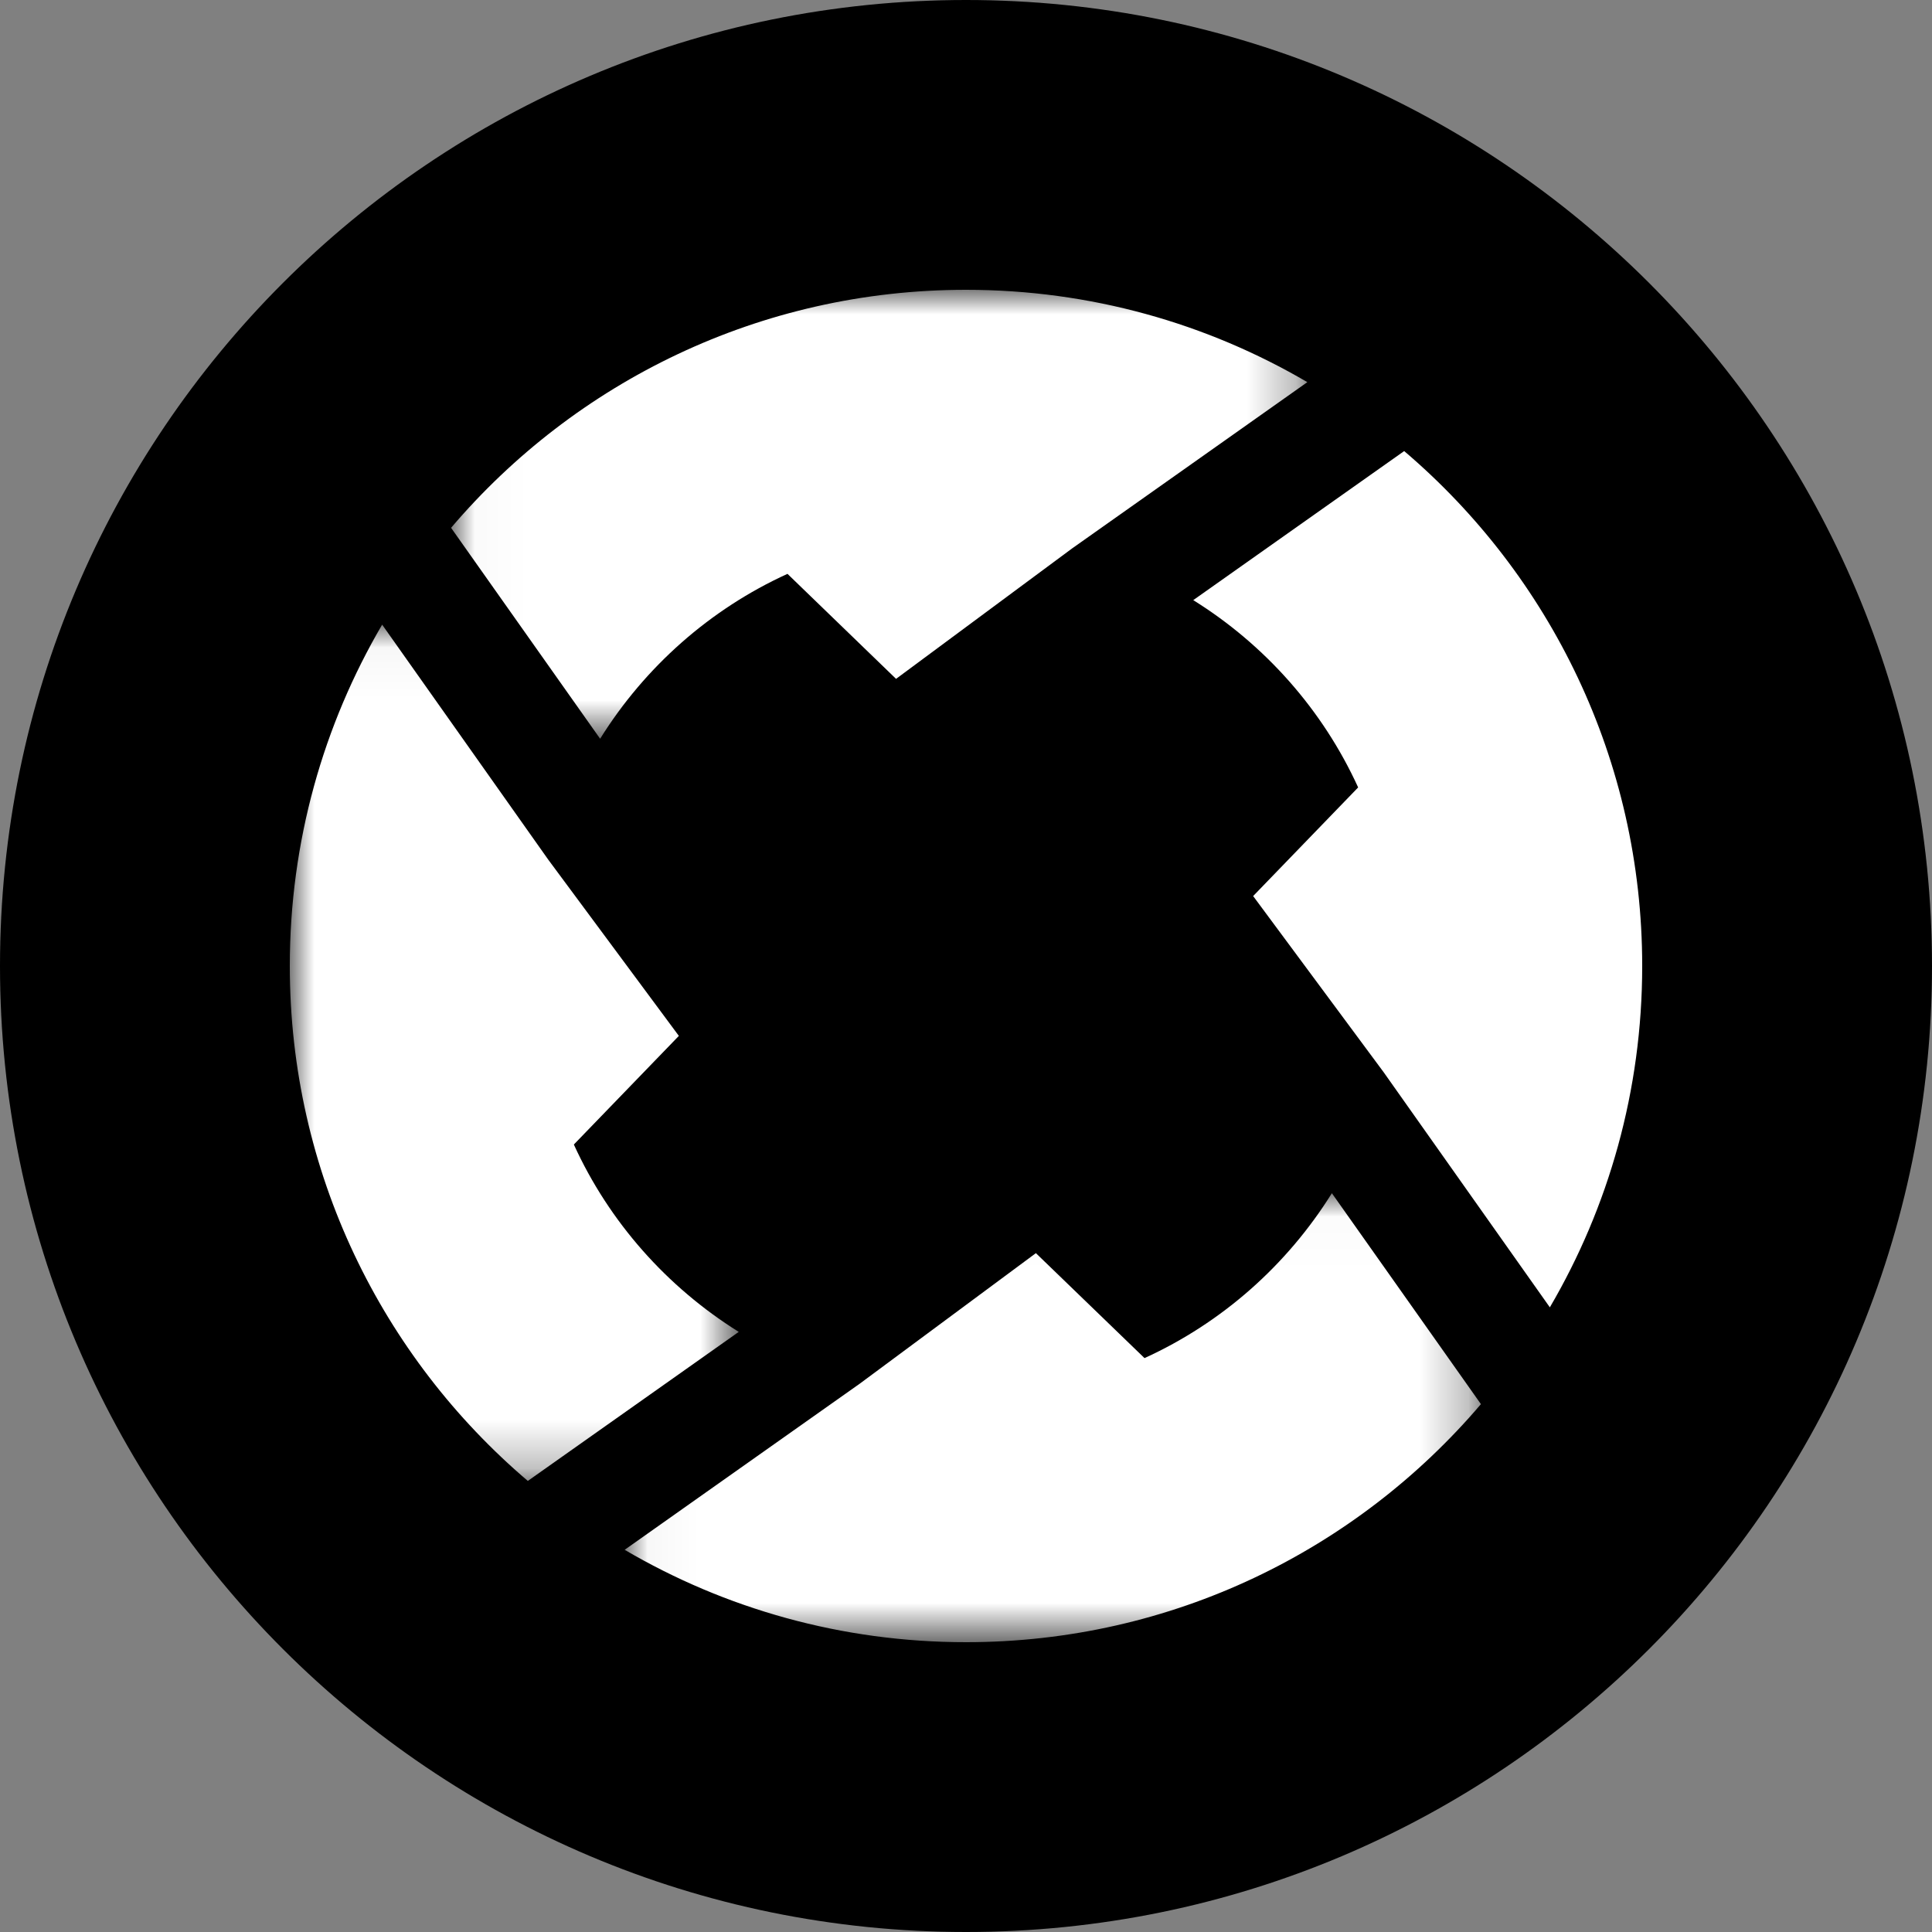 <?xml version="1.0" encoding="UTF-8"?>
<svg width="40px" height="40px" viewBox="0 0 40 40" version="1.1" xmlns="http://www.w3.org/2000/svg" xmlns:xlink="http://www.w3.org/1999/xlink">
    <rect x="0" y="0" width="40" height="40" fill="#808080" stroke="none"/>
    <!-- Generator: Sketch 64 (93537) - https://sketch.com -->
    <title>Icons/Assets/Crypto/0x</title>
    <desc>Created with Sketch.</desc>
    <defs>
        <circle id="path-1" cx="20" cy="20" r="20"></circle>
        <circle id="path-3" cx="20" cy="20" r="20"></circle>
        <polygon id="path-5" points="0 0.031 9.295 0.031 9.295 17.759 0 17.759"></polygon>
        <polygon id="path-7" points="0.018 0 17.746 0 17.746 9.295 0.018 9.295"></polygon>
        <polygon id="path-9" points="0.031 0.016 17.759 0.016 17.759 9.312 0.031 9.312"></polygon>
    </defs>
    <g id="Icons/Assets/Crypto/0x" stroke="none" stroke-width="1" fill="none" fill-rule="evenodd">
        <g id="Asset">
            <path d="M20,40 C8.954,40 0,31.046 0,20 C0,8.954 8.954,0 20,0 C31.046,0 40,8.954 40,20 C40,31.046 31.046,40 20,40 Z" id="Fill" fill="#000000"></path>
            <mask id="mask-2" fill="white">
                <use xlink:href="#path-1"></use>
            </mask>
            <circle stroke-opacity="0.02" stroke="#000000" cx="20" cy="20" r="19.5"></circle>
            <mask id="mask-4" fill="white">
                <use xlink:href="#path-3"></use>
            </mask>
            <circle stroke-opacity="0.02" stroke="#000000" cx="20" cy="20" r="19.5"></circle>
        </g>
        <g id="Group-12" transform="translate(6, 6)">
            <g id="Group-3" transform="translate(0, 6.902)">
                <mask id="mask-6" fill="white">
                    <use xlink:href="#path-5"></use>
                </mask>
                <g id="Clip-2"></g>
                <path d="M5.881,10.794 L8.055,8.545 L5.353,4.899 L1.912,0.031 C0.697,2.105 -1.30232558e-05,4.52 -1.30232558e-05,7.098 C-1.30232558e-05,11.368 1.912,15.191 4.928,17.759 L9.295,14.673 C7.81,13.747 6.613,12.4 5.881,10.794" id="Fill-1" fill="#FFFFFF" mask="url(#mask-6)"></path>
            </g>
            <g id="Group-6" transform="translate(3.321, 0)">
                <mask id="mask-8" fill="white">
                    <use xlink:href="#path-7"></use>
                </mask>
                <g id="Clip-5"></g>
                <path d="M6.983,5.881 L9.231,8.055 L12.878,5.353 L17.746,1.912 C15.671,0.697 13.257,-1.30232558e-05 10.679,-1.30232558e-05 C6.409,-1.30232558e-05 2.585,1.912 0.018,4.928 L3.104,9.295 C4.029,7.81 5.377,6.613 6.983,5.881" id="Fill-4" fill="#FFFFFF" mask="url(#mask-8)"></path>
            </g>
            <path d="M19.945,12.552 L22.647,16.199 L26.088,21.067 C27.303,18.992 28,16.578 28,14 C28,9.73 26.088,5.906 23.072,3.339 L18.705,6.425 C20.19,7.35 21.387,8.698 22.119,10.303 L19.945,12.552 Z" id="Fill-7" fill="#FFFFFF"></path>
            <g id="Group-11" transform="translate(6.902, 18.688)">
                <mask id="mask-10" fill="white">
                    <use xlink:href="#path-9"></use>
                </mask>
                <g id="Clip-10"></g>
                <path d="M17.759,4.383 L14.673,0.016 C13.747,1.502 12.4,2.698 10.794,3.43 L8.545,1.257 L4.899,3.959 L0.031,7.399 C2.105,8.615 4.52,9.312 7.098,9.312 C11.368,9.312 15.191,7.399 17.759,4.383" id="Fill-9" fill="#FFFFFF" mask="url(#mask-10)"></path>
            </g>
        </g>
    </g>
</svg>